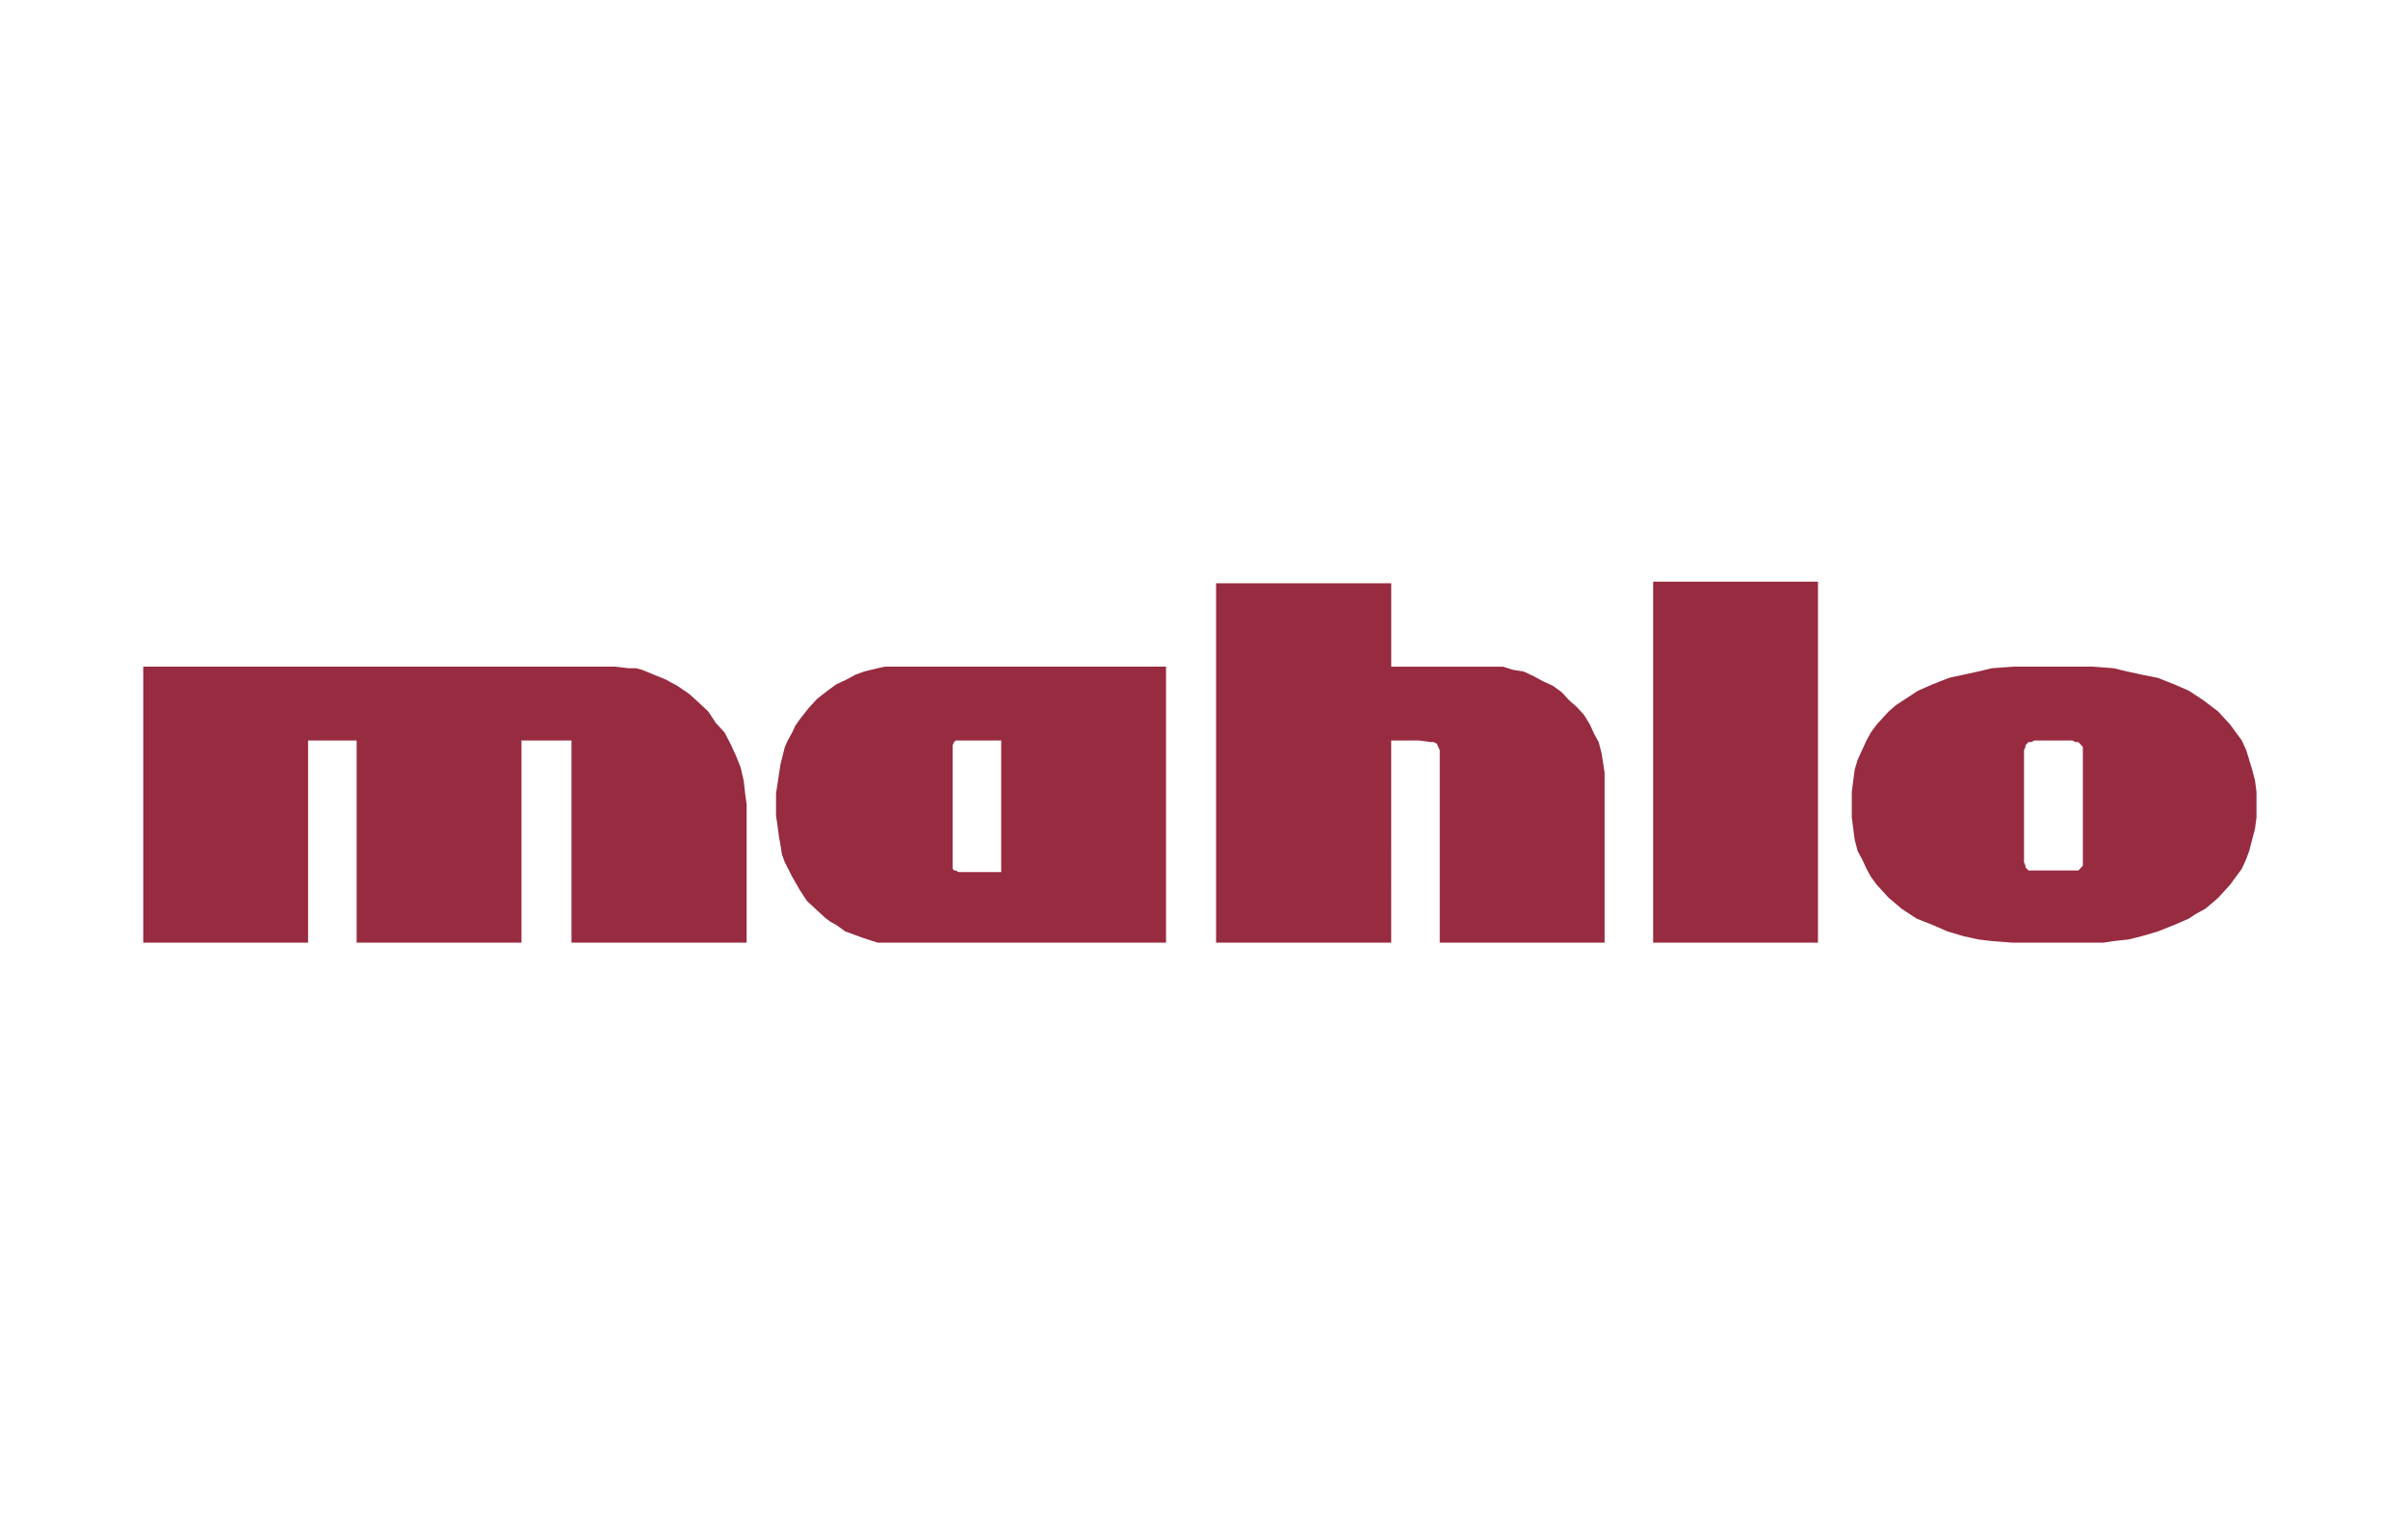 <?xml version="1.0" encoding="utf-8"?>
<!-- Generator: Adobe Illustrator 14.0.0, SVG Export Plug-In . SVG Version: 6.00 Build 43363)  -->
<!DOCTYPE svg PUBLIC "-//W3C//DTD SVG 1.1//EN" "http://www.w3.org/Graphics/SVG/1.1/DTD/svg11.dtd">
<svg version="1.1" id="Ebene_1" xmlns="http://www.w3.org/2000/svg" xmlns:xlink="http://www.w3.org/1999/xlink" x="0px" y="0px"
	 width="190.748px" height="120.729px" viewBox="0 0 190.748 120.729" enable-background="new 0 0 190.748 120.729"
	 xml:space="preserve">
<g>
	<path fill-rule="evenodd" clip-rule="evenodd" fill="#972B40" d="M11.348,74.662h13.056V58.649h3.847v16.013h13.056V58.649h3.963
		v16.013h13.873v-10.93l-0.117-0.889l-0.117-1.018l-0.233-1.017l-0.35-0.89l-0.466-1.017l-0.466-0.89l-0.699-0.762l-0.583-0.89
		l-0.816-0.763l-0.7-0.635l-0.933-0.636l-0.932-0.508l-0.933-0.381l-0.933-0.381l-0.466-0.127h-0.583l-1.049-0.127h-37.42V74.662
		L11.348,74.662z M96.33,74.662h13.873V58.649h2.214l0.934,0.127h0.232l0.234,0.127l0.115,0.254l0.117,0.254v1.017v14.234h13.057
		V61.191l-0.117-0.763l-0.117-0.762l-0.232-0.89l-0.351-0.636l-0.35-0.762l-0.467-0.763l-0.582-0.635l-0.584-0.508l-0.582-0.636
		l-0.699-0.508l-0.816-0.381l-0.699-0.381l-0.816-0.381l-0.814-0.127l-0.817-0.254h-0.816h-8.042v-6.608H96.33V74.662L96.33,74.662z
		 M130.952,74.662h13.057V46.068h-13.057V74.662L130.952,74.662z M92.367,74.662H70.101h-0.583l-1.166-0.381l-0.7-0.256
		l-0.699-0.254l-0.699-0.508l-0.466-0.254l-0.35-0.254l-0.7-0.637l-0.816-0.762l-0.583-0.889l-0.583-1.018l-0.583-1.145
		l-0.233-0.635l-0.117-0.762l-0.117-0.637l-0.116-0.889l-0.117-0.764v-0.889v-0.889l0.117-0.764l0.116-0.762l0.117-0.764l0.35-1.397
		l0.233-0.509l0.35-0.635l0.233-0.508l0.35-0.508l0.699-0.89l0.7-0.762l0.816-0.636l0.7-0.508l0.816-0.381l0.699-0.381l0.699-0.254
		l1.05-0.254l0.583-0.127h22.266V74.662L92.367,74.662z M79.31,58.649V69.07h-3.381l-0.233-0.127H75.58l-0.117-0.127v-0.127v-0.51
		v-8.768V59.03l0.117-0.254l0.116-0.127h0.233H79.31L79.31,58.649z M160.329,74.662h4.663h0.816h0.814l0.816-0.127l1.167-0.127
		l1.049-0.256l1.281-0.381l1.283-0.508l0.582-0.254l0.584-0.254l0.582-0.381l0.699-0.383l0.467-0.381l0.583-0.508l0.467-0.508
		l0.467-0.51l0.465-0.635l0.467-0.635l0.35-0.764l0.232-0.635l0.234-0.891l0.232-0.889l0.117-0.889v-1.018v-1.016l-0.117-0.891
		l-0.232-0.889l-0.234-0.763l-0.232-0.763l-0.35-0.763l-0.467-0.635l-0.465-0.635l-0.467-0.508l-0.467-0.508l-1.166-0.89
		l-1.165-0.763l-0.584-0.254l-0.582-0.254l-1.283-0.508l-1.281-0.254l-1.166-0.254l-1.05-0.254l-1.631-0.127h-0.816h-4.663h-0.816
		l-1.748,0.127l-1.049,0.254l-1.166,0.254l-1.166,0.254l-1.282,0.508l-1.166,0.508l-1.166,0.763l-0.582,0.381l-0.584,0.508
		l-0.465,0.508l-0.467,0.508l-0.467,0.635l-0.35,0.635l-0.35,0.763l-0.35,0.763l-0.233,0.763l-0.117,0.889l-0.115,0.891v1.016v1.018
		l0.115,0.889l0.117,0.889l0.233,0.891l0.35,0.635l0.35,0.764l0.35,0.635l0.467,0.635l0.467,0.51l0.465,0.508l1.051,0.889
		l1.164,0.764l1.283,0.508l1.166,0.508l1.282,0.381l1.166,0.256l1.049,0.127l1.631,0.127H160.329L160.329,74.662z M164.992,59.793
		v-0.381v-0.254l-0.117-0.127l-0.117-0.127l-0.115-0.127h-0.234l-0.232-0.127h-3.031l-0.232,0.127h-0.233l-0.117,0.127l-0.117,0.127
		v0.127l-0.115,0.254v0.381v8.133v0.381l0.115,0.256v0.127l0.117,0.127l0.117,0.127h0.233h0.232h3.031h0.232h0.234l0.115-0.127
		l0.117-0.127l0.117-0.127v-0.256v-0.381V59.793L164.992,59.793z"/>
</g>
</svg>
